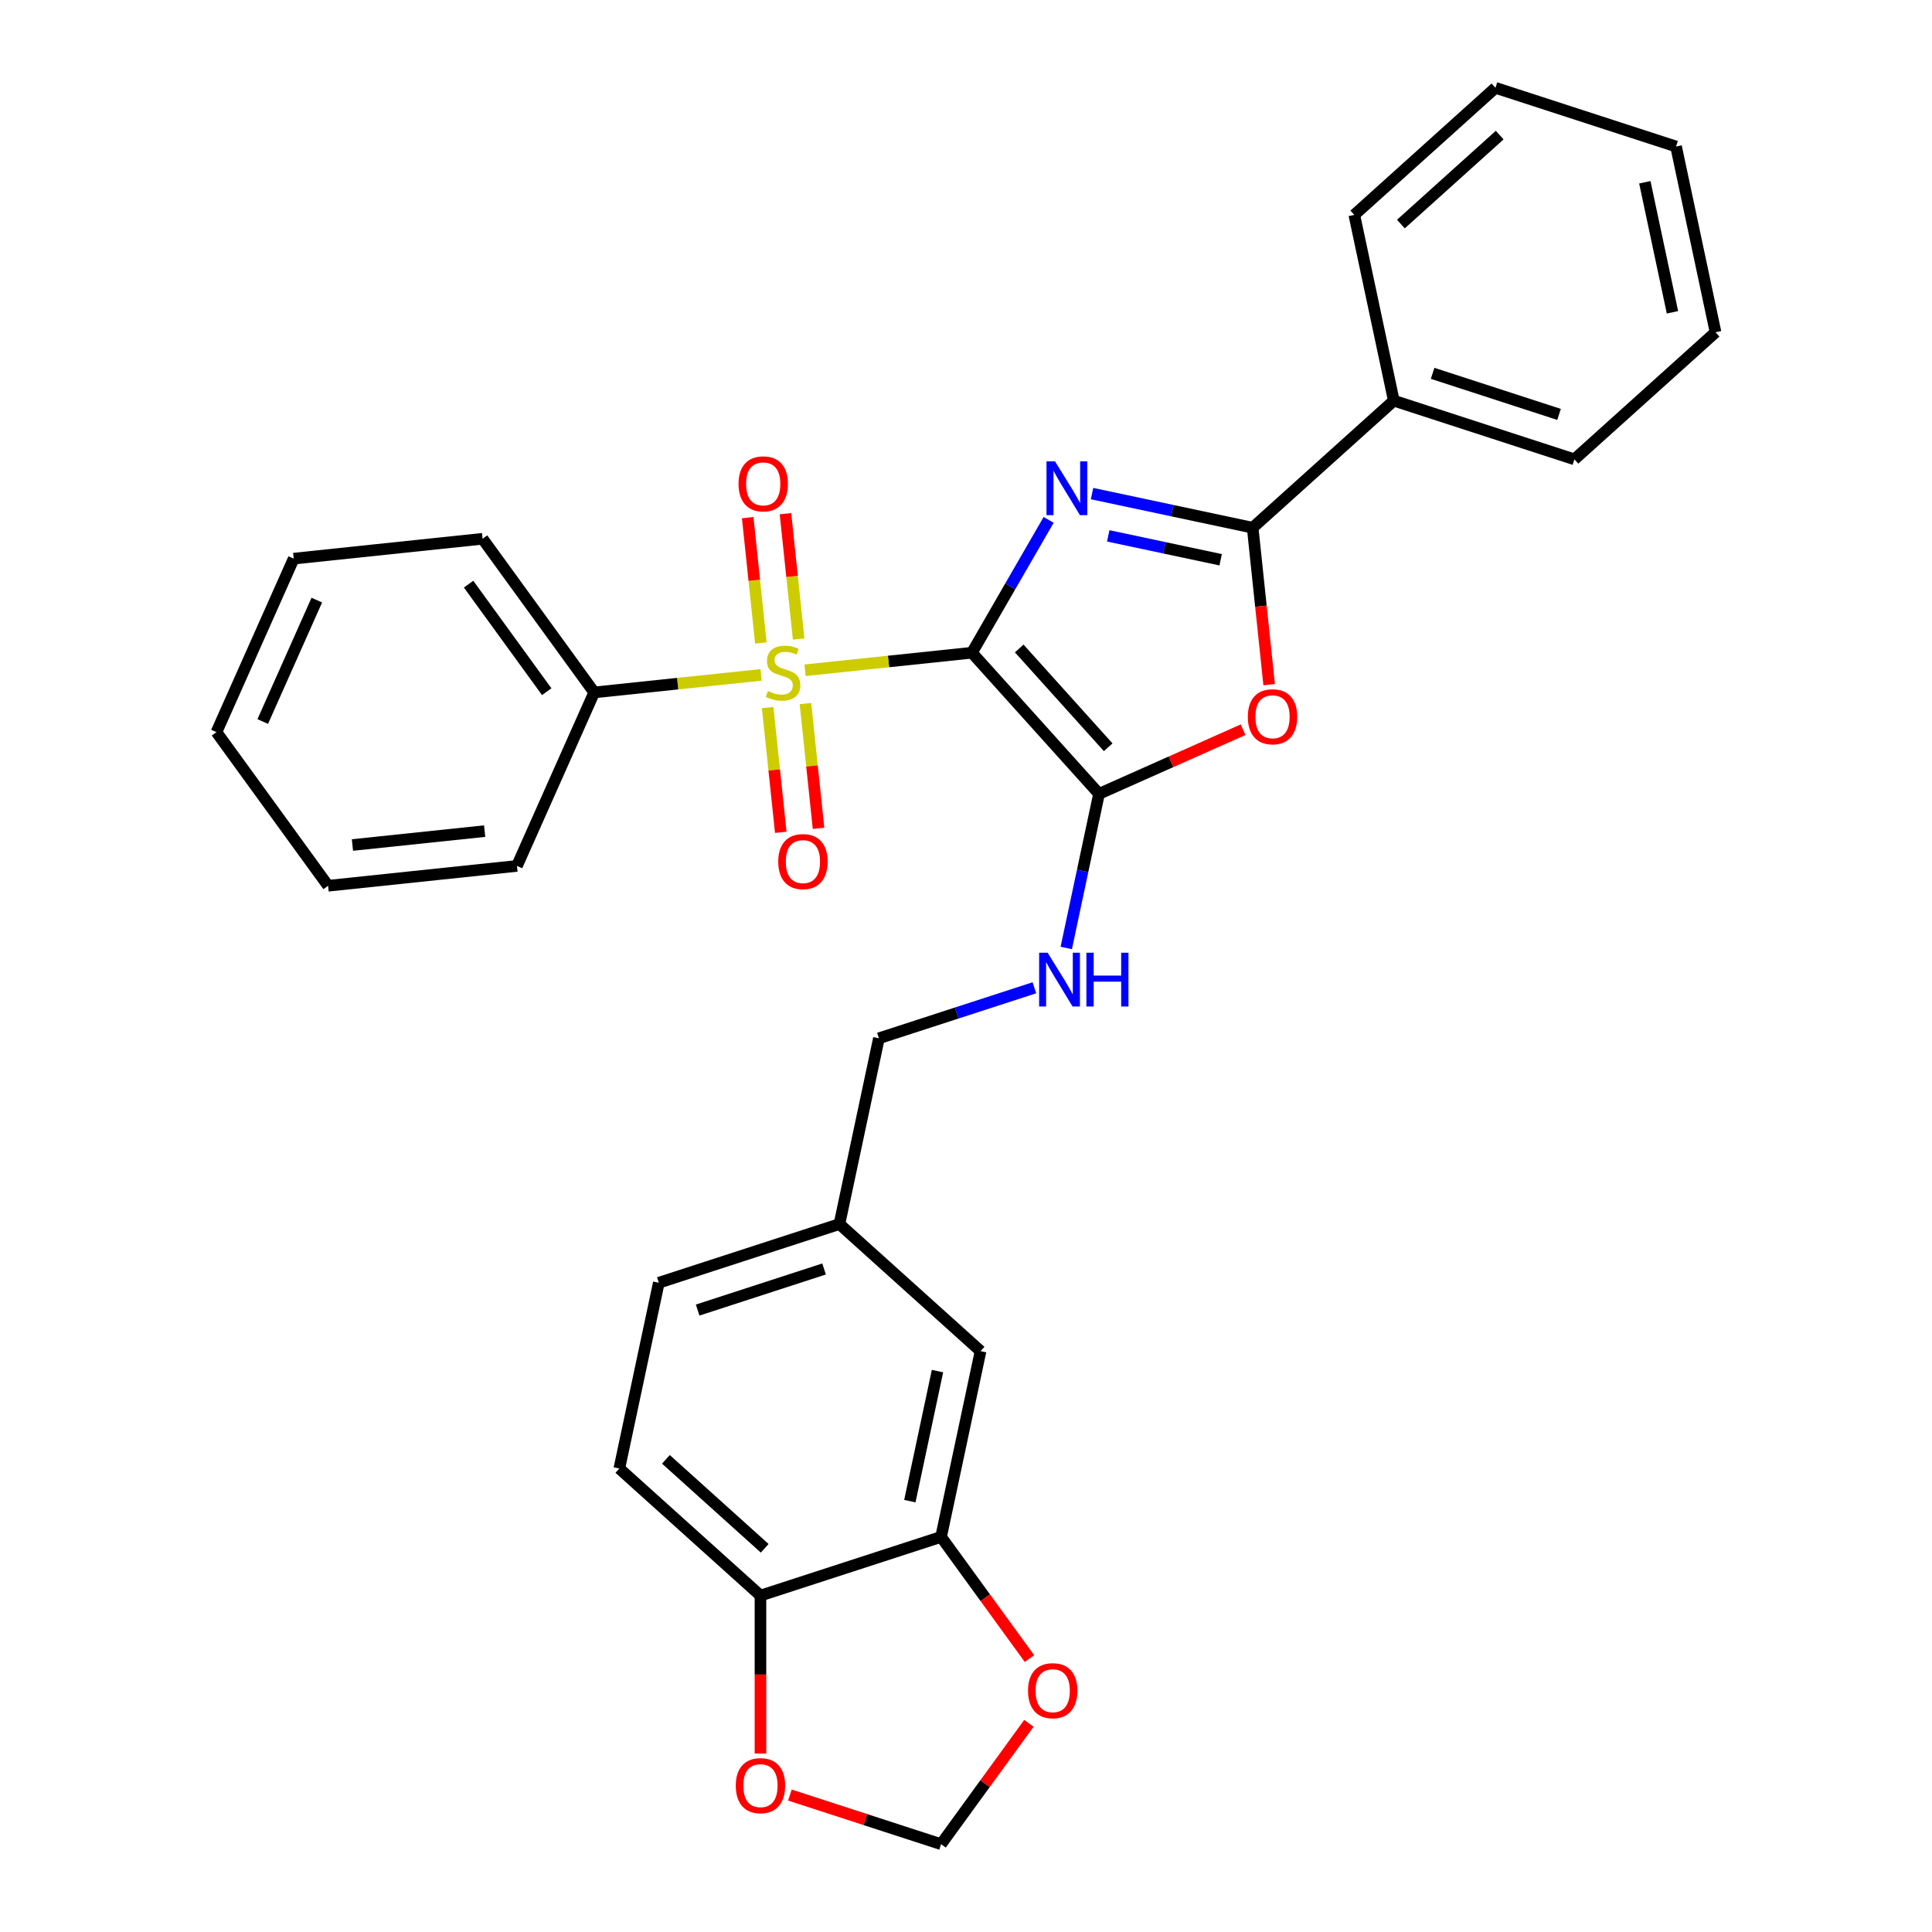 <?xml version='1.0' encoding='iso-8859-1'?>
<svg version='1.1' baseProfile='full'
              xmlns='http://www.w3.org/2000/svg'
                      xmlns:rdkit='http://www.rdkit.org/xml'
                      xmlns:xlink='http://www.w3.org/1999/xlink'
                  xml:space='preserve'
width='1000px' height='1000px' viewBox='0 0 1000 1000'>
<!-- END OF HEADER -->
<rect style='opacity:1.0;fill:#FFFFFF;stroke:none' width='1000' height='1000' x='0' y='0'> </rect>
<path class='bond-0' d='M 503.076,337.845 L 522.924,303.469' style='fill:none;fill-rule:evenodd;stroke:#000000;stroke-width:6px;stroke-linecap:butt;stroke-linejoin:miter;stroke-opacity:1' />
<path class='bond-0' d='M 522.924,303.469 L 542.771,269.093' style='fill:none;fill-rule:evenodd;stroke:#0000FF;stroke-width:6px;stroke-linecap:butt;stroke-linejoin:miter;stroke-opacity:1' />
<path class='bond-1' d='M 503.076,337.845 L 459.888,342.384' style='fill:none;fill-rule:evenodd;stroke:#000000;stroke-width:6px;stroke-linecap:butt;stroke-linejoin:miter;stroke-opacity:1' />
<path class='bond-1' d='M 459.888,342.384 L 416.7,346.923' style='fill:none;fill-rule:evenodd;stroke:#CCCC00;stroke-width:6px;stroke-linecap:butt;stroke-linejoin:miter;stroke-opacity:1' />
<path class='bond-2' d='M 503.076,337.845 L 568.851,410.895' style='fill:none;fill-rule:evenodd;stroke:#000000;stroke-width:6px;stroke-linecap:butt;stroke-linejoin:miter;stroke-opacity:1' />
<path class='bond-2' d='M 527.553,335.648 L 573.595,386.782' style='fill:none;fill-rule:evenodd;stroke:#000000;stroke-width:6px;stroke-linecap:butt;stroke-linejoin:miter;stroke-opacity:1' />
<path class='bond-3' d='M 565.24,255.482 L 606.808,264.318' style='fill:none;fill-rule:evenodd;stroke:#0000FF;stroke-width:6px;stroke-linecap:butt;stroke-linejoin:miter;stroke-opacity:1' />
<path class='bond-3' d='M 606.808,264.318 L 648.376,273.153' style='fill:none;fill-rule:evenodd;stroke:#000000;stroke-width:6px;stroke-linecap:butt;stroke-linejoin:miter;stroke-opacity:1' />
<path class='bond-3' d='M 573.623,277.363 L 602.721,283.548' style='fill:none;fill-rule:evenodd;stroke:#0000FF;stroke-width:6px;stroke-linecap:butt;stroke-linejoin:miter;stroke-opacity:1' />
<path class='bond-3' d='M 602.721,283.548 L 631.818,289.733' style='fill:none;fill-rule:evenodd;stroke:#000000;stroke-width:6px;stroke-linecap:butt;stroke-linejoin:miter;stroke-opacity:1' />
<path class='bond-7' d='M 397.336,366.232 L 400.73,398.517' style='fill:none;fill-rule:evenodd;stroke:#CCCC00;stroke-width:6px;stroke-linecap:butt;stroke-linejoin:miter;stroke-opacity:1' />
<path class='bond-7' d='M 400.73,398.517 L 404.123,430.803' style='fill:none;fill-rule:evenodd;stroke:#FF0000;stroke-width:6px;stroke-linecap:butt;stroke-linejoin:miter;stroke-opacity:1' />
<path class='bond-7' d='M 416.888,364.177 L 420.282,396.462' style='fill:none;fill-rule:evenodd;stroke:#CCCC00;stroke-width:6px;stroke-linecap:butt;stroke-linejoin:miter;stroke-opacity:1' />
<path class='bond-7' d='M 420.282,396.462 L 423.675,428.748' style='fill:none;fill-rule:evenodd;stroke:#FF0000;stroke-width:6px;stroke-linecap:butt;stroke-linejoin:miter;stroke-opacity:1' />
<path class='bond-8' d='M 413.376,330.755 L 409.967,298.322' style='fill:none;fill-rule:evenodd;stroke:#CCCC00;stroke-width:6px;stroke-linecap:butt;stroke-linejoin:miter;stroke-opacity:1' />
<path class='bond-8' d='M 409.967,298.322 L 406.558,265.888' style='fill:none;fill-rule:evenodd;stroke:#FF0000;stroke-width:6px;stroke-linecap:butt;stroke-linejoin:miter;stroke-opacity:1' />
<path class='bond-8' d='M 393.824,332.81 L 390.415,300.377' style='fill:none;fill-rule:evenodd;stroke:#CCCC00;stroke-width:6px;stroke-linecap:butt;stroke-linejoin:miter;stroke-opacity:1' />
<path class='bond-8' d='M 390.415,300.377 L 387.006,267.943' style='fill:none;fill-rule:evenodd;stroke:#FF0000;stroke-width:6px;stroke-linecap:butt;stroke-linejoin:miter;stroke-opacity:1' />
<path class='bond-9' d='M 393.934,349.316 L 350.745,353.856' style='fill:none;fill-rule:evenodd;stroke:#CCCC00;stroke-width:6px;stroke-linecap:butt;stroke-linejoin:miter;stroke-opacity:1' />
<path class='bond-9' d='M 350.745,353.856 L 307.557,358.395' style='fill:none;fill-rule:evenodd;stroke:#000000;stroke-width:6px;stroke-linecap:butt;stroke-linejoin:miter;stroke-opacity:1' />
<path class='bond-4' d='M 568.851,410.895 L 606.133,394.296' style='fill:none;fill-rule:evenodd;stroke:#000000;stroke-width:6px;stroke-linecap:butt;stroke-linejoin:miter;stroke-opacity:1' />
<path class='bond-4' d='M 606.133,394.296 L 643.414,377.697' style='fill:none;fill-rule:evenodd;stroke:#FF0000;stroke-width:6px;stroke-linecap:butt;stroke-linejoin:miter;stroke-opacity:1' />
<path class='bond-5' d='M 568.851,410.895 L 560.373,450.782' style='fill:none;fill-rule:evenodd;stroke:#000000;stroke-width:6px;stroke-linecap:butt;stroke-linejoin:miter;stroke-opacity:1' />
<path class='bond-5' d='M 560.373,450.782 L 551.894,490.668' style='fill:none;fill-rule:evenodd;stroke:#0000FF;stroke-width:6px;stroke-linecap:butt;stroke-linejoin:miter;stroke-opacity:1' />
<path class='bond-13' d='M 648.376,273.153 L 721.426,207.379' style='fill:none;fill-rule:evenodd;stroke:#000000;stroke-width:6px;stroke-linecap:butt;stroke-linejoin:miter;stroke-opacity:1' />
<path class='bond-30' d='M 648.376,273.153 L 652.644,313.766' style='fill:none;fill-rule:evenodd;stroke:#000000;stroke-width:6px;stroke-linecap:butt;stroke-linejoin:miter;stroke-opacity:1' />
<path class='bond-30' d='M 652.644,313.766 L 656.913,354.379' style='fill:none;fill-rule:evenodd;stroke:#FF0000;stroke-width:6px;stroke-linecap:butt;stroke-linejoin:miter;stroke-opacity:1' />
<path class='bond-18' d='M 535.399,511.274 L 495.163,524.347' style='fill:none;fill-rule:evenodd;stroke:#0000FF;stroke-width:6px;stroke-linecap:butt;stroke-linejoin:miter;stroke-opacity:1' />
<path class='bond-18' d='M 495.163,524.347 L 454.926,537.421' style='fill:none;fill-rule:evenodd;stroke:#000000;stroke-width:6px;stroke-linecap:butt;stroke-linejoin:miter;stroke-opacity:1' />
<path class='bond-6' d='M 487.101,795.496 L 507.539,699.345' style='fill:none;fill-rule:evenodd;stroke:#000000;stroke-width:6px;stroke-linecap:butt;stroke-linejoin:miter;stroke-opacity:1' />
<path class='bond-6' d='M 470.937,776.986 L 485.243,709.68' style='fill:none;fill-rule:evenodd;stroke:#000000;stroke-width:6px;stroke-linecap:butt;stroke-linejoin:miter;stroke-opacity:1' />
<path class='bond-11' d='M 487.101,795.496 L 509.984,826.991' style='fill:none;fill-rule:evenodd;stroke:#000000;stroke-width:6px;stroke-linecap:butt;stroke-linejoin:miter;stroke-opacity:1' />
<path class='bond-11' d='M 509.984,826.991 L 532.867,858.487' style='fill:none;fill-rule:evenodd;stroke:#FF0000;stroke-width:6px;stroke-linecap:butt;stroke-linejoin:miter;stroke-opacity:1' />
<path class='bond-33' d='M 487.101,795.496 L 393.614,825.871' style='fill:none;fill-rule:evenodd;stroke:#000000;stroke-width:6px;stroke-linecap:butt;stroke-linejoin:miter;stroke-opacity:1' />
<path class='bond-20' d='M 307.557,358.395 L 249.779,278.87' style='fill:none;fill-rule:evenodd;stroke:#000000;stroke-width:6px;stroke-linecap:butt;stroke-linejoin:miter;stroke-opacity:1' />
<path class='bond-20' d='M 282.985,358.022 L 242.54,302.354' style='fill:none;fill-rule:evenodd;stroke:#000000;stroke-width:6px;stroke-linecap:butt;stroke-linejoin:miter;stroke-opacity:1' />
<path class='bond-21' d='M 307.557,358.395 L 267.575,448.195' style='fill:none;fill-rule:evenodd;stroke:#000000;stroke-width:6px;stroke-linecap:butt;stroke-linejoin:miter;stroke-opacity:1' />
<path class='bond-10' d='M 393.614,825.871 L 320.564,760.097' style='fill:none;fill-rule:evenodd;stroke:#000000;stroke-width:6px;stroke-linecap:butt;stroke-linejoin:miter;stroke-opacity:1' />
<path class='bond-10' d='M 395.812,801.395 L 344.677,755.353' style='fill:none;fill-rule:evenodd;stroke:#000000;stroke-width:6px;stroke-linecap:butt;stroke-linejoin:miter;stroke-opacity:1' />
<path class='bond-12' d='M 393.614,825.871 L 393.614,866.754' style='fill:none;fill-rule:evenodd;stroke:#000000;stroke-width:6px;stroke-linecap:butt;stroke-linejoin:miter;stroke-opacity:1' />
<path class='bond-12' d='M 393.614,866.754 L 393.614,907.636' style='fill:none;fill-rule:evenodd;stroke:#FF0000;stroke-width:6px;stroke-linecap:butt;stroke-linejoin:miter;stroke-opacity:1' />
<path class='bond-14' d='M 532.553,891.987 L 509.827,923.266' style='fill:none;fill-rule:evenodd;stroke:#FF0000;stroke-width:6px;stroke-linecap:butt;stroke-linejoin:miter;stroke-opacity:1' />
<path class='bond-14' d='M 509.827,923.266 L 487.101,954.545' style='fill:none;fill-rule:evenodd;stroke:#000000;stroke-width:6px;stroke-linecap:butt;stroke-linejoin:miter;stroke-opacity:1' />
<path class='bond-34' d='M 408.85,929.12 L 447.976,941.833' style='fill:none;fill-rule:evenodd;stroke:#FF0000;stroke-width:6px;stroke-linecap:butt;stroke-linejoin:miter;stroke-opacity:1' />
<path class='bond-34' d='M 447.976,941.833 L 487.101,954.545' style='fill:none;fill-rule:evenodd;stroke:#000000;stroke-width:6px;stroke-linecap:butt;stroke-linejoin:miter;stroke-opacity:1' />
<path class='bond-22' d='M 721.426,207.379 L 814.913,237.755' style='fill:none;fill-rule:evenodd;stroke:#000000;stroke-width:6px;stroke-linecap:butt;stroke-linejoin:miter;stroke-opacity:1' />
<path class='bond-22' d='M 741.524,193.238 L 806.965,214.501' style='fill:none;fill-rule:evenodd;stroke:#000000;stroke-width:6px;stroke-linecap:butt;stroke-linejoin:miter;stroke-opacity:1' />
<path class='bond-23' d='M 721.426,207.379 L 700.988,111.229' style='fill:none;fill-rule:evenodd;stroke:#000000;stroke-width:6px;stroke-linecap:butt;stroke-linejoin:miter;stroke-opacity:1' />
<path class='bond-15' d='M 507.539,699.345 L 434.489,633.571' style='fill:none;fill-rule:evenodd;stroke:#000000;stroke-width:6px;stroke-linecap:butt;stroke-linejoin:miter;stroke-opacity:1' />
<path class='bond-16' d='M 320.564,760.097 L 341.002,663.947' style='fill:none;fill-rule:evenodd;stroke:#000000;stroke-width:6px;stroke-linecap:butt;stroke-linejoin:miter;stroke-opacity:1' />
<path class='bond-17' d='M 434.489,633.571 L 454.926,537.421' style='fill:none;fill-rule:evenodd;stroke:#000000;stroke-width:6px;stroke-linecap:butt;stroke-linejoin:miter;stroke-opacity:1' />
<path class='bond-19' d='M 434.489,633.571 L 341.002,663.947' style='fill:none;fill-rule:evenodd;stroke:#000000;stroke-width:6px;stroke-linecap:butt;stroke-linejoin:miter;stroke-opacity:1' />
<path class='bond-19' d='M 426.541,656.825 L 361.1,678.088' style='fill:none;fill-rule:evenodd;stroke:#000000;stroke-width:6px;stroke-linecap:butt;stroke-linejoin:miter;stroke-opacity:1' />
<path class='bond-25' d='M 249.779,278.87 L 152.019,289.145' style='fill:none;fill-rule:evenodd;stroke:#000000;stroke-width:6px;stroke-linecap:butt;stroke-linejoin:miter;stroke-opacity:1' />
<path class='bond-24' d='M 267.575,448.195 L 169.816,458.47' style='fill:none;fill-rule:evenodd;stroke:#000000;stroke-width:6px;stroke-linecap:butt;stroke-linejoin:miter;stroke-opacity:1' />
<path class='bond-24' d='M 250.856,430.184 L 182.425,437.377' style='fill:none;fill-rule:evenodd;stroke:#000000;stroke-width:6px;stroke-linecap:butt;stroke-linejoin:miter;stroke-opacity:1' />
<path class='bond-26' d='M 814.913,237.755 L 887.963,171.981' style='fill:none;fill-rule:evenodd;stroke:#000000;stroke-width:6px;stroke-linecap:butt;stroke-linejoin:miter;stroke-opacity:1' />
<path class='bond-27' d='M 700.988,111.229 L 774.038,45.455' style='fill:none;fill-rule:evenodd;stroke:#000000;stroke-width:6px;stroke-linecap:butt;stroke-linejoin:miter;stroke-opacity:1' />
<path class='bond-27' d='M 725.101,115.973 L 776.235,69.931' style='fill:none;fill-rule:evenodd;stroke:#000000;stroke-width:6px;stroke-linecap:butt;stroke-linejoin:miter;stroke-opacity:1' />
<path class='bond-28' d='M 169.816,458.47 L 112.037,378.945' style='fill:none;fill-rule:evenodd;stroke:#000000;stroke-width:6px;stroke-linecap:butt;stroke-linejoin:miter;stroke-opacity:1' />
<path class='bond-31' d='M 152.019,289.145 L 112.037,378.945' style='fill:none;fill-rule:evenodd;stroke:#000000;stroke-width:6px;stroke-linecap:butt;stroke-linejoin:miter;stroke-opacity:1' />
<path class='bond-31' d='M 163.982,310.611 L 135.995,373.471' style='fill:none;fill-rule:evenodd;stroke:#000000;stroke-width:6px;stroke-linecap:butt;stroke-linejoin:miter;stroke-opacity:1' />
<path class='bond-32' d='M 887.963,171.981 L 867.525,75.83' style='fill:none;fill-rule:evenodd;stroke:#000000;stroke-width:6px;stroke-linecap:butt;stroke-linejoin:miter;stroke-opacity:1' />
<path class='bond-32' d='M 865.667,161.646 L 851.361,94.34' style='fill:none;fill-rule:evenodd;stroke:#000000;stroke-width:6px;stroke-linecap:butt;stroke-linejoin:miter;stroke-opacity:1' />
<path class='bond-29' d='M 774.038,45.455 L 867.525,75.83' style='fill:none;fill-rule:evenodd;stroke:#000000;stroke-width:6px;stroke-linecap:butt;stroke-linejoin:miter;stroke-opacity:1' />
<path  class='atom-1' d='M 546.072 238.797
L 555.194 253.542
Q 556.099 254.997, 557.553 257.631
Q 559.008 260.265, 559.087 260.423
L 559.087 238.797
L 562.783 238.797
L 562.783 266.635
L 558.969 266.635
L 549.178 250.514
Q 548.038 248.627, 546.819 246.464
Q 545.64 244.302, 545.286 243.633
L 545.286 266.635
L 541.668 266.635
L 541.668 238.797
L 546.072 238.797
' fill='#0000FF'/>
<path  class='atom-2' d='M 397.453 357.674
Q 397.767 357.792, 399.065 358.343
Q 400.362 358.893, 401.778 359.247
Q 403.233 359.562, 404.648 359.562
Q 407.283 359.562, 408.816 358.304
Q 410.35 357.006, 410.35 354.765
Q 410.35 353.231, 409.563 352.288
Q 408.816 351.344, 407.637 350.833
Q 406.457 350.322, 404.491 349.732
Q 402.014 348.985, 400.52 348.277
Q 399.065 347.569, 398.003 346.075
Q 396.981 344.581, 396.981 342.065
Q 396.981 338.565, 399.34 336.403
Q 401.739 334.24, 406.457 334.24
Q 409.681 334.24, 413.338 335.774
L 412.433 338.801
Q 409.091 337.425, 406.575 337.425
Q 403.862 337.425, 402.368 338.565
Q 400.874 339.666, 400.913 341.593
Q 400.913 343.087, 401.66 343.991
Q 402.446 344.896, 403.547 345.407
Q 404.688 345.918, 406.575 346.508
Q 409.091 347.294, 410.585 348.081
Q 412.08 348.867, 413.141 350.479
Q 414.242 352.052, 414.242 354.765
Q 414.242 358.618, 411.647 360.702
Q 409.091 362.747, 404.806 362.747
Q 402.328 362.747, 400.441 362.196
Q 398.593 361.685, 396.391 360.781
L 397.453 357.674
' fill='#CCCC00'/>
<path  class='atom-5' d='M 645.872 370.992
Q 645.872 364.308, 649.175 360.572
Q 652.478 356.837, 658.651 356.837
Q 664.824 356.837, 668.127 360.572
Q 671.429 364.308, 671.429 370.992
Q 671.429 377.755, 668.087 381.608
Q 664.745 385.422, 658.651 385.422
Q 652.517 385.422, 649.175 381.608
Q 645.872 377.794, 645.872 370.992
M 658.651 382.277
Q 662.897 382.277, 665.178 379.446
Q 667.498 376.575, 667.498 370.992
Q 667.498 365.527, 665.178 362.774
Q 662.897 359.982, 658.651 359.982
Q 654.404 359.982, 652.084 362.735
Q 649.804 365.487, 649.804 370.992
Q 649.804 376.615, 652.084 379.446
Q 654.404 382.277, 658.651 382.277
' fill='#FF0000'/>
<path  class='atom-6' d='M 542.26 493.126
L 551.382 507.871
Q 552.286 509.325, 553.741 511.96
Q 555.196 514.594, 555.275 514.752
L 555.275 493.126
L 558.971 493.126
L 558.971 520.964
L 555.157 520.964
L 545.366 504.843
Q 544.226 502.956, 543.007 500.793
Q 541.827 498.631, 541.474 497.962
L 541.474 520.964
L 537.856 520.964
L 537.856 493.126
L 542.26 493.126
' fill='#0000FF'/>
<path  class='atom-6' d='M 562.313 493.126
L 566.087 493.126
L 566.087 504.961
L 580.321 504.961
L 580.321 493.126
L 584.096 493.126
L 584.096 520.964
L 580.321 520.964
L 580.321 508.107
L 566.087 508.107
L 566.087 520.964
L 562.313 520.964
L 562.313 493.126
' fill='#0000FF'/>
<path  class='atom-8' d='M 402.813 445.958
Q 402.813 439.274, 406.116 435.539
Q 409.419 431.803, 415.592 431.803
Q 421.765 431.803, 425.068 435.539
Q 428.37 439.274, 428.37 445.958
Q 428.37 452.721, 425.028 456.574
Q 421.686 460.388, 415.592 460.388
Q 409.458 460.388, 406.116 456.574
Q 402.813 452.761, 402.813 445.958
M 415.592 457.243
Q 419.838 457.243, 422.119 454.412
Q 424.438 451.542, 424.438 445.958
Q 424.438 440.493, 422.119 437.741
Q 419.838 434.949, 415.592 434.949
Q 411.345 434.949, 409.025 437.701
Q 406.745 440.454, 406.745 445.958
Q 406.745 451.581, 409.025 454.412
Q 411.345 457.243, 415.592 457.243
' fill='#FF0000'/>
<path  class='atom-9' d='M 382.263 250.439
Q 382.263 243.754, 385.566 240.019
Q 388.869 236.284, 395.042 236.284
Q 401.215 236.284, 404.518 240.019
Q 407.82 243.754, 407.82 250.439
Q 407.82 257.202, 404.478 261.055
Q 401.136 264.869, 395.042 264.869
Q 388.908 264.869, 385.566 261.055
Q 382.263 257.241, 382.263 250.439
M 395.042 261.723
Q 399.288 261.723, 401.569 258.892
Q 403.889 256.022, 403.889 250.439
Q 403.889 244.973, 401.569 242.221
Q 399.288 239.429, 395.042 239.429
Q 390.795 239.429, 388.475 242.182
Q 386.195 244.934, 386.195 250.439
Q 386.195 256.061, 388.475 258.892
Q 390.795 261.723, 395.042 261.723
' fill='#FF0000'/>
<path  class='atom-12' d='M 532.101 875.099
Q 532.101 868.415, 535.404 864.68
Q 538.707 860.944, 544.88 860.944
Q 551.053 860.944, 554.356 864.68
Q 557.658 868.415, 557.658 875.099
Q 557.658 881.862, 554.316 885.715
Q 550.974 889.529, 544.88 889.529
Q 538.746 889.529, 535.404 885.715
Q 532.101 881.901, 532.101 875.099
M 544.88 886.384
Q 549.126 886.384, 551.407 883.553
Q 553.726 880.682, 553.726 875.099
Q 553.726 869.634, 551.407 866.881
Q 549.126 864.09, 544.88 864.09
Q 540.633 864.09, 538.313 866.842
Q 536.033 869.594, 536.033 875.099
Q 536.033 880.722, 538.313 883.553
Q 540.633 886.384, 544.88 886.384
' fill='#FF0000'/>
<path  class='atom-13' d='M 380.835 924.248
Q 380.835 917.564, 384.138 913.829
Q 387.441 910.093, 393.614 910.093
Q 399.787 910.093, 403.09 913.829
Q 406.393 917.564, 406.393 924.248
Q 406.393 931.011, 403.051 934.864
Q 399.709 938.678, 393.614 938.678
Q 387.48 938.678, 384.138 934.864
Q 380.835 931.051, 380.835 924.248
M 393.614 935.533
Q 397.861 935.533, 400.141 932.702
Q 402.461 929.832, 402.461 924.248
Q 402.461 918.783, 400.141 916.031
Q 397.861 913.239, 393.614 913.239
Q 389.368 913.239, 387.048 915.991
Q 384.767 918.744, 384.767 924.248
Q 384.767 929.871, 387.048 932.702
Q 389.368 935.533, 393.614 935.533
' fill='#FF0000'/>
</svg>
